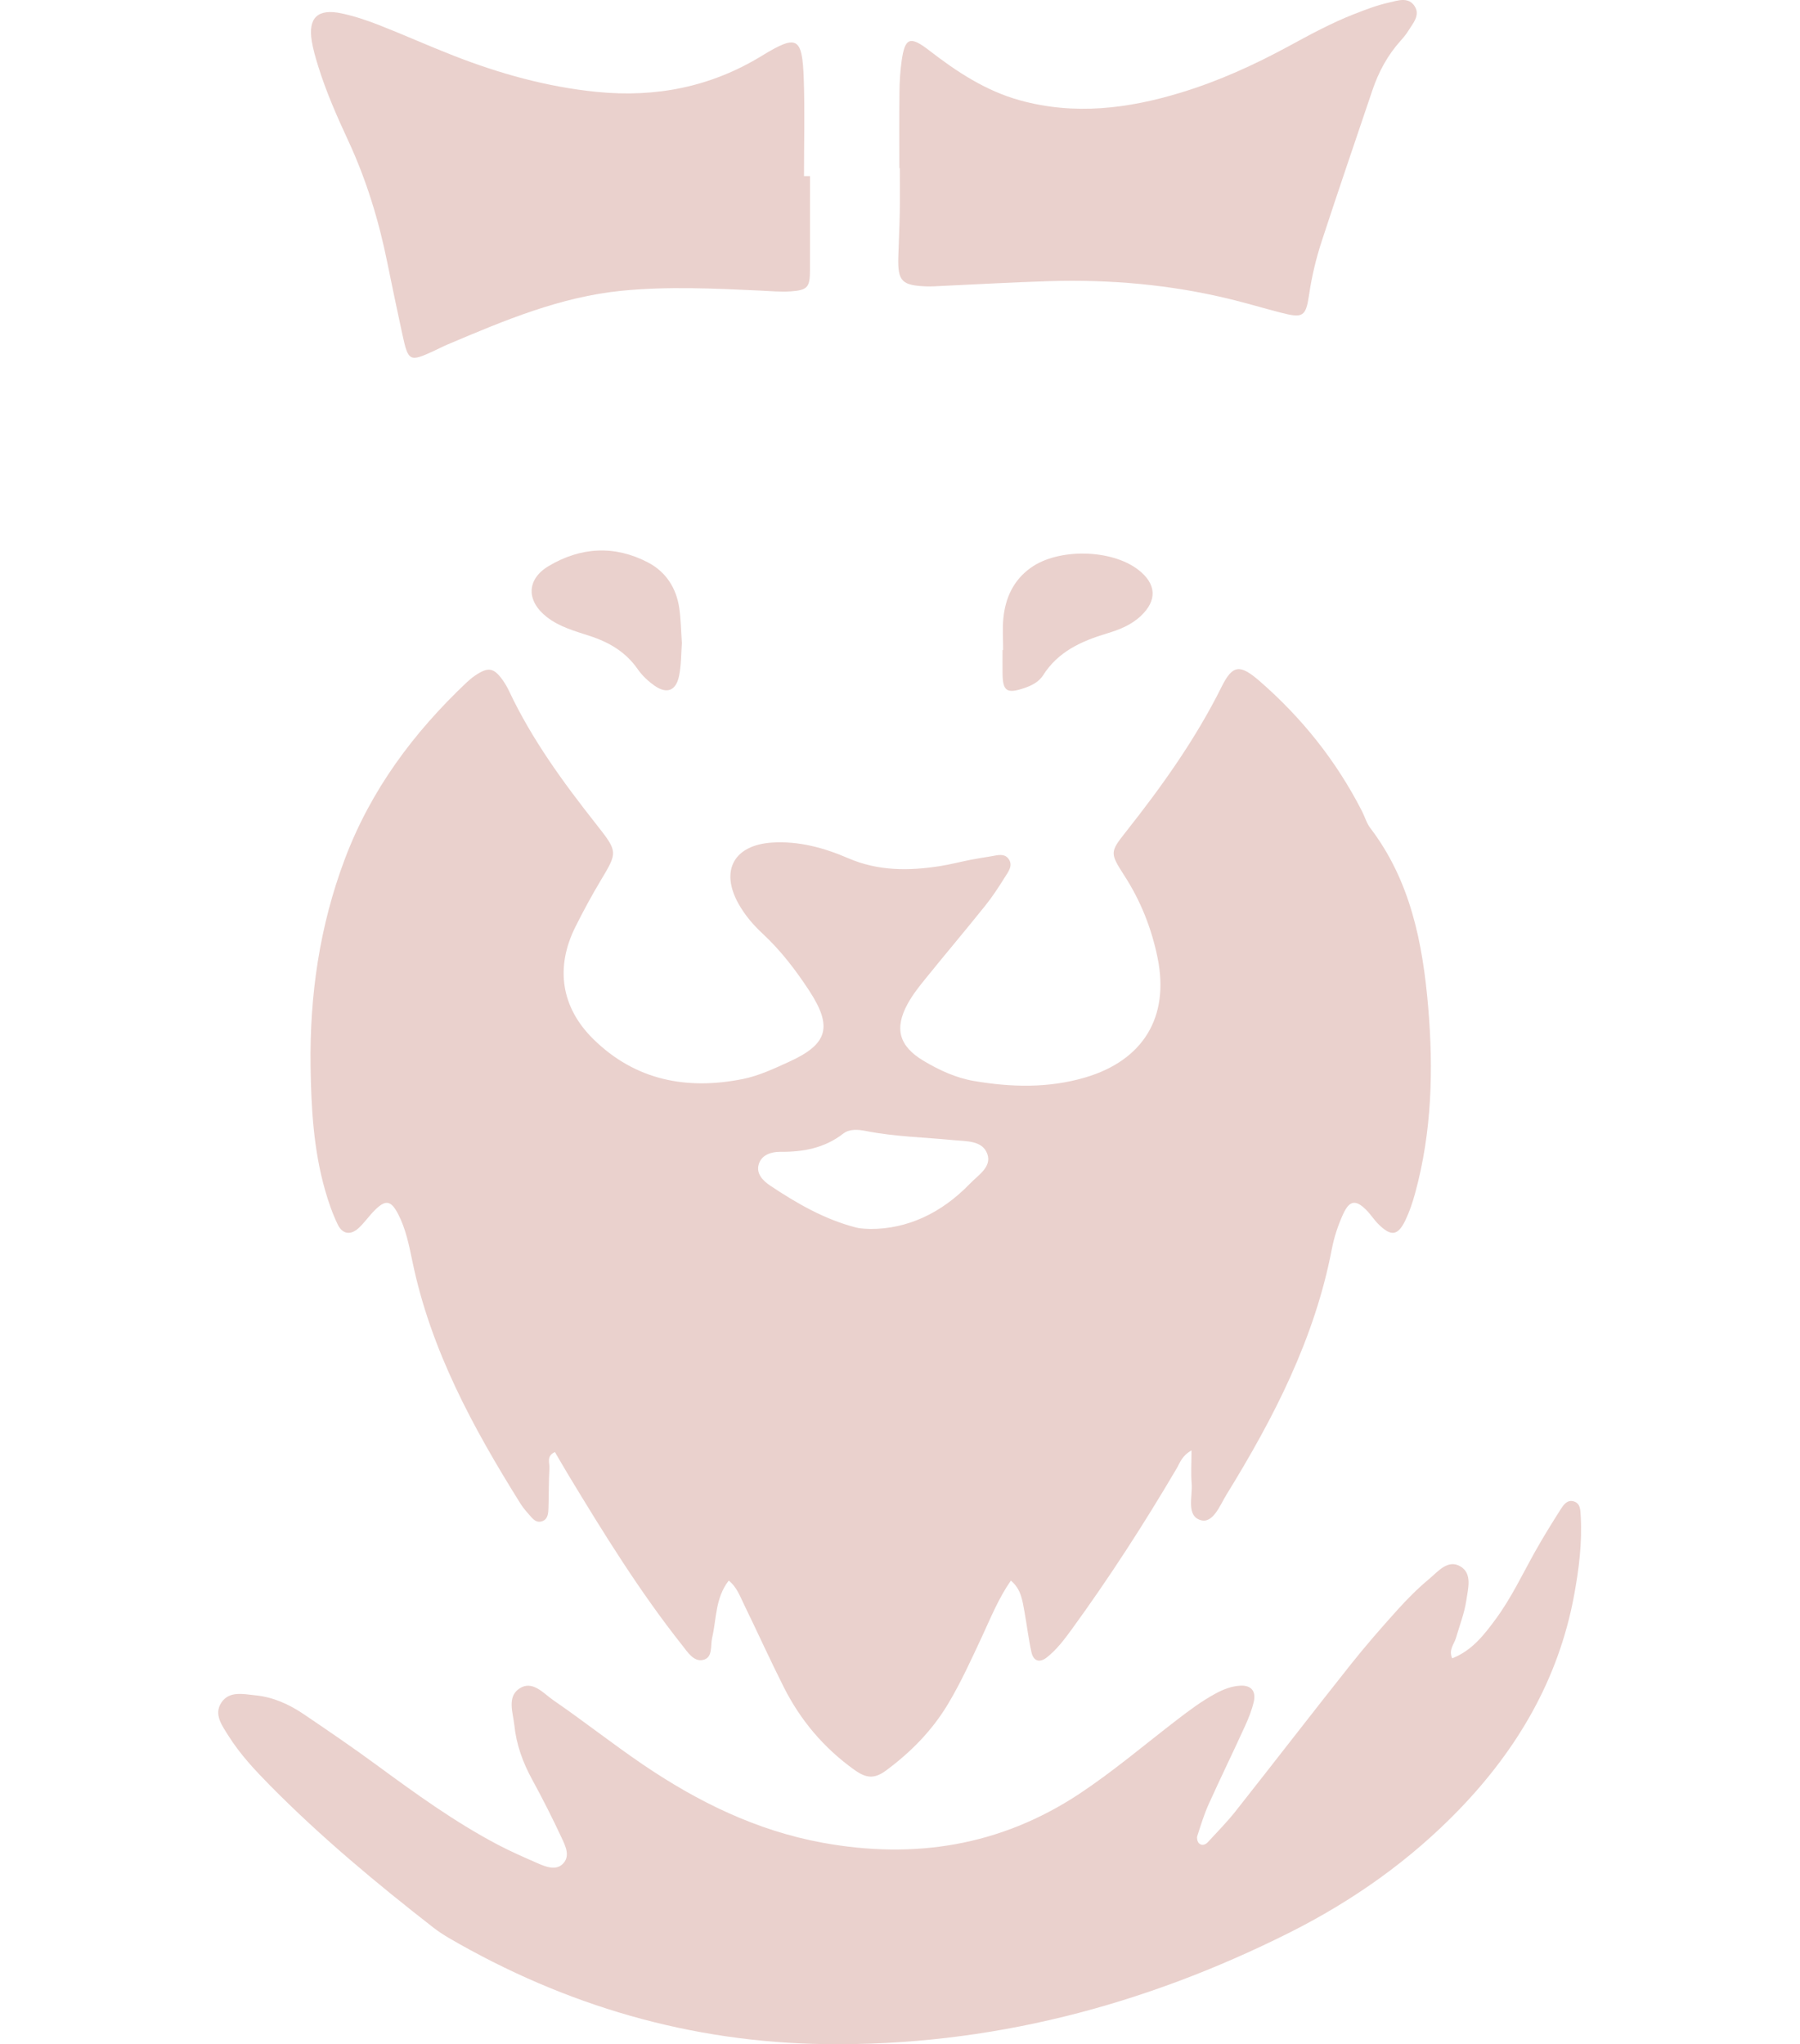 <?xml version="1.0" encoding="utf-8"?>
<!-- Generator: Adobe Illustrator 16.0.0, SVG Export Plug-In . SVG Version: 6.00 Build 0)  -->
<!DOCTYPE svg PUBLIC "-//W3C//DTD SVG 1.1//EN" "http://www.w3.org/Graphics/SVG/1.1/DTD/svg11.dtd">
<svg version="1.1" id="Ebene_1" xmlns="http://www.w3.org/2000/svg" xmlns:xlink="http://www.w3.org/1999/xlink" x="0px" y="0px"
	 width="140px" height="159px" viewBox="-329.5 480 140 159" enable-background="new -329.5 480 140 159" xml:space="preserve">
<g>
	<path fill-rule="evenodd" clip-rule="evenodd" fill="#EAD1CD" d="M-272.821,602.941c-1.055,1.357-0.945,2.976-1.292,4.459
		c-0.146,0.626,0.084,1.549-0.731,1.715c-0.707,0.139-1.168-0.602-1.58-1.124c-3.327-4.195-6.135-8.742-8.899-13.318
		c-0.345-0.57-0.673-1.149-1.015-1.73c-0.689,0.306-0.403,0.847-0.428,1.254c-0.062,1.015-0.041,2.029-0.074,3.045
		c-0.014,0.402-0.018,0.883-0.445,1.063c-0.552,0.229-0.846-0.264-1.155-0.602c-0.228-0.247-0.436-0.521-0.614-0.805
		c-3.666-5.871-6.953-11.912-8.372-18.795c-0.261-1.254-0.512-2.524-1.112-3.68c-0.56-1.07-0.98-1.13-1.827-0.277
		c-0.428,0.428-0.778,0.94-1.219,1.354c-0.631,0.598-1.28,0.51-1.649-0.259c-0.407-0.844-0.72-1.748-0.979-2.653
		c-0.902-3.152-1.086-6.399-1.132-9.652c-0.077-5.524,0.701-10.912,2.663-16.117c2.027-5.381,5.346-9.833,9.477-13.74
		c0.196-0.185,0.407-0.361,0.628-0.513c1.042-0.715,1.475-0.647,2.181,0.341c0.194,0.273,0.363,0.572,0.506,0.877
		c1.776,3.761,4.208,7.088,6.767,10.333c1.699,2.157,1.667,2.155,0.313,4.418c-0.693,1.161-1.337,2.352-1.94,3.563
		c-1.569,3.14-1.125,6.255,1.413,8.739c3.263,3.204,7.275,3.963,11.625,3.087c1.241-0.251,2.434-0.813,3.598-1.344
		c3.012-1.373,3.389-2.718,1.542-5.541c-1.039-1.582-2.187-3.091-3.584-4.391c-0.748-0.694-1.41-1.465-1.908-2.357
		c-1.44-2.585-0.348-4.569,2.627-4.757c2.07-0.129,4.038,0.409,5.905,1.217c2.342,1.01,4.727,0.995,7.161,0.611
		c0.799-0.127,1.584-0.334,2.379-0.49c0.53-0.105,1.065-0.182,1.598-0.272c0.468-0.083,1.002-0.243,1.328,0.192
		c0.396,0.533-0.027,1.031-0.301,1.473c-0.464,0.744-0.948,1.487-1.495,2.167c-1.525,1.904-3.099,3.763-4.629,5.658
		c-0.51,0.623-1.021,1.271-1.408,1.976c-1.061,1.926-0.679,3.299,1.219,4.438c1.221,0.733,2.546,1.339,3.934,1.576
		c2.88,0.491,5.787,0.569,8.64-0.271c4.521-1.328,6.584-4.701,5.636-9.324c-0.462-2.266-1.304-4.397-2.567-6.357
		c-1.134-1.764-1.145-1.849,0.08-3.394c2.815-3.562,5.443-7.235,7.474-11.323c0.852-1.715,1.427-1.759,2.95-0.438
		c3.304,2.871,5.988,6.24,7.979,10.15c0.215,0.423,0.344,0.905,0.625,1.272c3.13,4.107,4.08,8.932,4.506,13.897
		c0.417,4.883,0.293,9.744-1.013,14.514c-0.194,0.713-0.431,1.426-0.75,2.093c-0.593,1.235-1.123,1.295-2.117,0.304
		c-0.333-0.332-0.588-0.745-0.922-1.082c-0.825-0.828-1.316-0.775-1.815,0.324c-0.391,0.855-0.694,1.772-0.871,2.692
		c-1.333,6.968-4.516,13.144-8.188,19.101c-0.511,0.829-1.04,2.272-2.006,2.002c-1.156-0.33-0.628-1.843-0.712-2.855
		c-0.064-0.783-0.012-1.574-0.012-2.571c-0.756,0.425-0.897,0.969-1.152,1.399c-2.538,4.319-5.255,8.521-8.203,12.573
		c-0.556,0.764-1.134,1.521-1.881,2.116c-0.566,0.455-1.052,0.311-1.208-0.377c-0.237-1.055-0.357-2.131-0.552-3.192
		c-0.158-0.853-0.258-1.735-1.053-2.392c-0.965,1.383-1.565,2.893-2.246,4.355c-0.832,1.779-1.637,3.565-2.648,5.25
		c-1.238,2.065-2.88,3.729-4.809,5.16c-0.938,0.694-1.569,0.601-2.484-0.058c-2.367-1.698-4.175-3.841-5.476-6.423
		c-1.063-2.109-2.038-4.267-3.076-6.395C-271.938,604.182-272.174,603.457-272.821,602.941z M-261.797,575.591
		c2.865,0.005,5.521-1.225,7.736-3.523c0.629-0.657,1.712-1.3,1.357-2.303c-0.378-1.073-1.637-0.985-2.624-1.082
		c-2.274-0.225-4.568-0.267-6.821-0.713c-0.597-0.116-1.272-0.181-1.767,0.204c-1.468,1.137-3.127,1.434-4.926,1.416
		c-0.655-0.002-1.423,0.227-1.643,0.963c-0.225,0.75,0.344,1.298,0.896,1.67c2.072,1.381,4.226,2.625,6.668,3.254
		C-262.47,575.591-261.987,575.572-261.797,575.591z"/>
	<path fill-rule="evenodd" clip-rule="evenodd" fill="#EAD1CD" d="M-216.553,608.987c1.534-0.599,2.481-1.82,3.386-3.052
		c1.207-1.64,2.075-3.481,3.065-5.255c0.627-1.116,1.303-2.21,1.993-3.292c0.208-0.327,0.488-0.729,0.955-0.625
		c0.584,0.134,0.573,0.695,0.598,1.143c0.122,2.108-0.143,4.191-0.529,6.257c-1.212,6.459-4.385,11.872-8.897,16.556
		c-3.843,3.986-8.313,7.136-13.234,9.606c-11.345,5.686-23.333,8.83-36.079,8.669c-10.486-0.134-20.236-2.991-29.295-8.257
		c-0.407-0.242-0.808-0.501-1.179-0.788c-4.432-3.451-8.746-7.042-12.699-11.043c-1.188-1.206-2.349-2.441-3.254-3.88
		c-0.499-0.796-1.179-1.682-0.553-2.609c0.614-0.911,1.702-0.647,2.629-0.555c1.372,0.133,2.612,0.688,3.741,1.449
		c1.903,1.288,3.804,2.582,5.654,3.941c3.054,2.241,6.116,4.464,9.475,6.233c1.014,0.532,2.066,0.99,3.117,1.451
		c0.621,0.269,1.373,0.564,1.908,0.061c0.647-0.604,0.227-1.42-0.074-2.067c-0.714-1.531-1.478-3.041-2.289-4.524
		c-0.725-1.325-1.226-2.713-1.38-4.207c-0.104-0.98-0.581-2.196,0.371-2.85c1.026-0.706,1.883,0.36,2.665,0.898
		c2.336,1.607,4.57,3.368,6.916,4.968c4.277,2.913,8.862,5.167,14.005,6.111c7.139,1.308,13.832,0.258,19.968-3.789
		c2.658-1.759,5.076-3.82,7.596-5.755c0.966-0.745,1.938-1.47,3.013-2.053c0.6-0.328,1.234-0.576,1.912-0.616
		c0.85-0.052,1.256,0.415,1.063,1.254c-0.152,0.651-0.407,1.291-0.686,1.901c-0.927,2.032-1.906,4.038-2.822,6.066
		c-0.359,0.801-0.619,1.645-0.887,2.484c-0.05,0.158,0.014,0.434,0.129,0.551c0.223,0.222,0.502,0.122,0.699-0.089
		c0.731-0.796,1.496-1.567,2.164-2.416c2.976-3.768,5.909-7.573,8.894-11.335c1.175-1.483,2.424-2.913,3.69-4.318
		c0.767-0.851,1.586-1.673,2.465-2.403c0.689-0.577,1.457-1.551,2.43-0.97c0.941,0.558,0.586,1.739,0.457,2.634
		c-0.145,0.996-0.525,1.954-0.804,2.921C-216.398,607.887-216.85,608.313-216.553,608.987z"/>
	<path fill-rule="evenodd" clip-rule="evenodd" fill="#EAD1CD" d="M-266.5,493.697c0,2.438,0.004,4.875-0.002,7.312
		c-0.002,1.319-0.179,1.559-1.462,1.652c-0.808,0.058-1.622-0.021-2.433-0.059c-3.58-0.166-7.164-0.338-10.741,0.013
		c-4.776,0.47-9.14,2.312-13.494,4.156c-0.373,0.156-0.734,0.344-1.103,0.514c-1.914,0.887-2.012,0.842-2.475-1.299
		c-0.399-1.853-0.791-3.704-1.167-5.563c-0.658-3.261-1.622-6.42-3.022-9.445c-0.882-1.9-1.732-3.821-2.353-5.828
		c-0.199-0.646-0.394-1.298-0.501-1.962c-0.291-1.813,0.467-2.538,2.312-2.149c0.984,0.211,1.955,0.531,2.897,0.901
		c1.947,0.763,3.857,1.621,5.807,2.383c3.599,1.407,7.289,2.438,11.156,2.825c4.59,0.456,8.867-0.381,12.824-2.8
		c2.77-1.693,3.158-1.494,3.273,1.832c0.086,2.503,0.017,5.011,0.017,7.517C-266.812,493.697-266.655,493.697-266.5,493.697z"/>
	<path fill-rule="evenodd" clip-rule="evenodd" fill="#EAD1CD" d="M-259.55,493.078c0-1.962-0.015-3.925,0.008-5.889
		c0.008-0.811,0.053-1.627,0.166-2.429c0.256-1.828,0.644-2,2.144-0.84c2.154,1.664,4.391,3.144,7.048,3.88
		c4.26,1.181,8.438,0.656,12.572-0.61c2.916-0.89,5.676-2.148,8.352-3.6c1.663-0.903,3.325-1.809,5.089-2.497
		c0.877-0.342,1.769-0.688,2.685-0.89c0.68-0.151,1.547-0.495,2.033,0.311c0.41,0.679-0.138,1.283-0.49,1.85
		c-0.175,0.283-0.392,0.553-0.617,0.801c-1.013,1.125-1.715,2.427-2.197,3.852c-1.317,3.906-2.656,7.808-3.937,11.728
		c-0.44,1.346-0.775,2.727-0.982,4.14c-0.261,1.777-0.477,1.881-2.266,1.419c-1.305-0.337-2.599-0.728-3.909-1.044
		c-4.625-1.126-9.327-1.537-14.079-1.391c-2.769,0.084-5.537,0.245-8.305,0.371c-0.404,0.018-0.812,0.053-1.214,0.035
		c-1.918-0.073-2.235-0.406-2.183-2.29c0.032-1.149,0.094-2.302,0.114-3.45c0.02-1.152,0.003-2.304,0.003-3.456
		C-259.525,493.078-259.538,493.078-259.55,493.078z"/>
	<path fill-rule="evenodd" clip-rule="evenodd" fill="#EAD1CD" d="M-276.465,530.018c-0.06,0.796-0.043,1.691-0.217,2.546
		c-0.237,1.167-0.949,1.44-1.906,0.771c-0.49-0.344-0.958-0.777-1.297-1.264c-0.934-1.354-2.231-2.116-3.752-2.609
		c-1.151-0.376-2.341-0.698-3.323-1.461c-1.609-1.249-1.605-2.932,0.124-3.968c2.491-1.486,5.13-1.646,7.735-0.285
		c1.395,0.729,2.205,1.986,2.433,3.552C-276.541,528.168-276.533,529.054-276.465,530.018z"/>
	<path fill-rule="evenodd" clip-rule="evenodd" fill="#EAD1CD" d="M-251.478,530.558c0-0.806-0.063-1.621,0.013-2.423
		c0.149-1.605,0.772-2.992,2.123-3.964c2.145-1.549,6.302-1.468,8.388,0.158c1.398,1.089,1.473,2.364,0.191,3.575
		c-0.753,0.714-1.695,1.083-2.665,1.373c-1.968,0.594-3.776,1.407-4.939,3.243c-0.332,0.522-0.89,0.805-1.478,1.003
		c-1.345,0.453-1.662,0.242-1.679-1.145c-0.007-0.606,0-1.216,0-1.821C-251.509,530.558-251.494,530.558-251.478,530.558z"/>
</g>
</svg>
